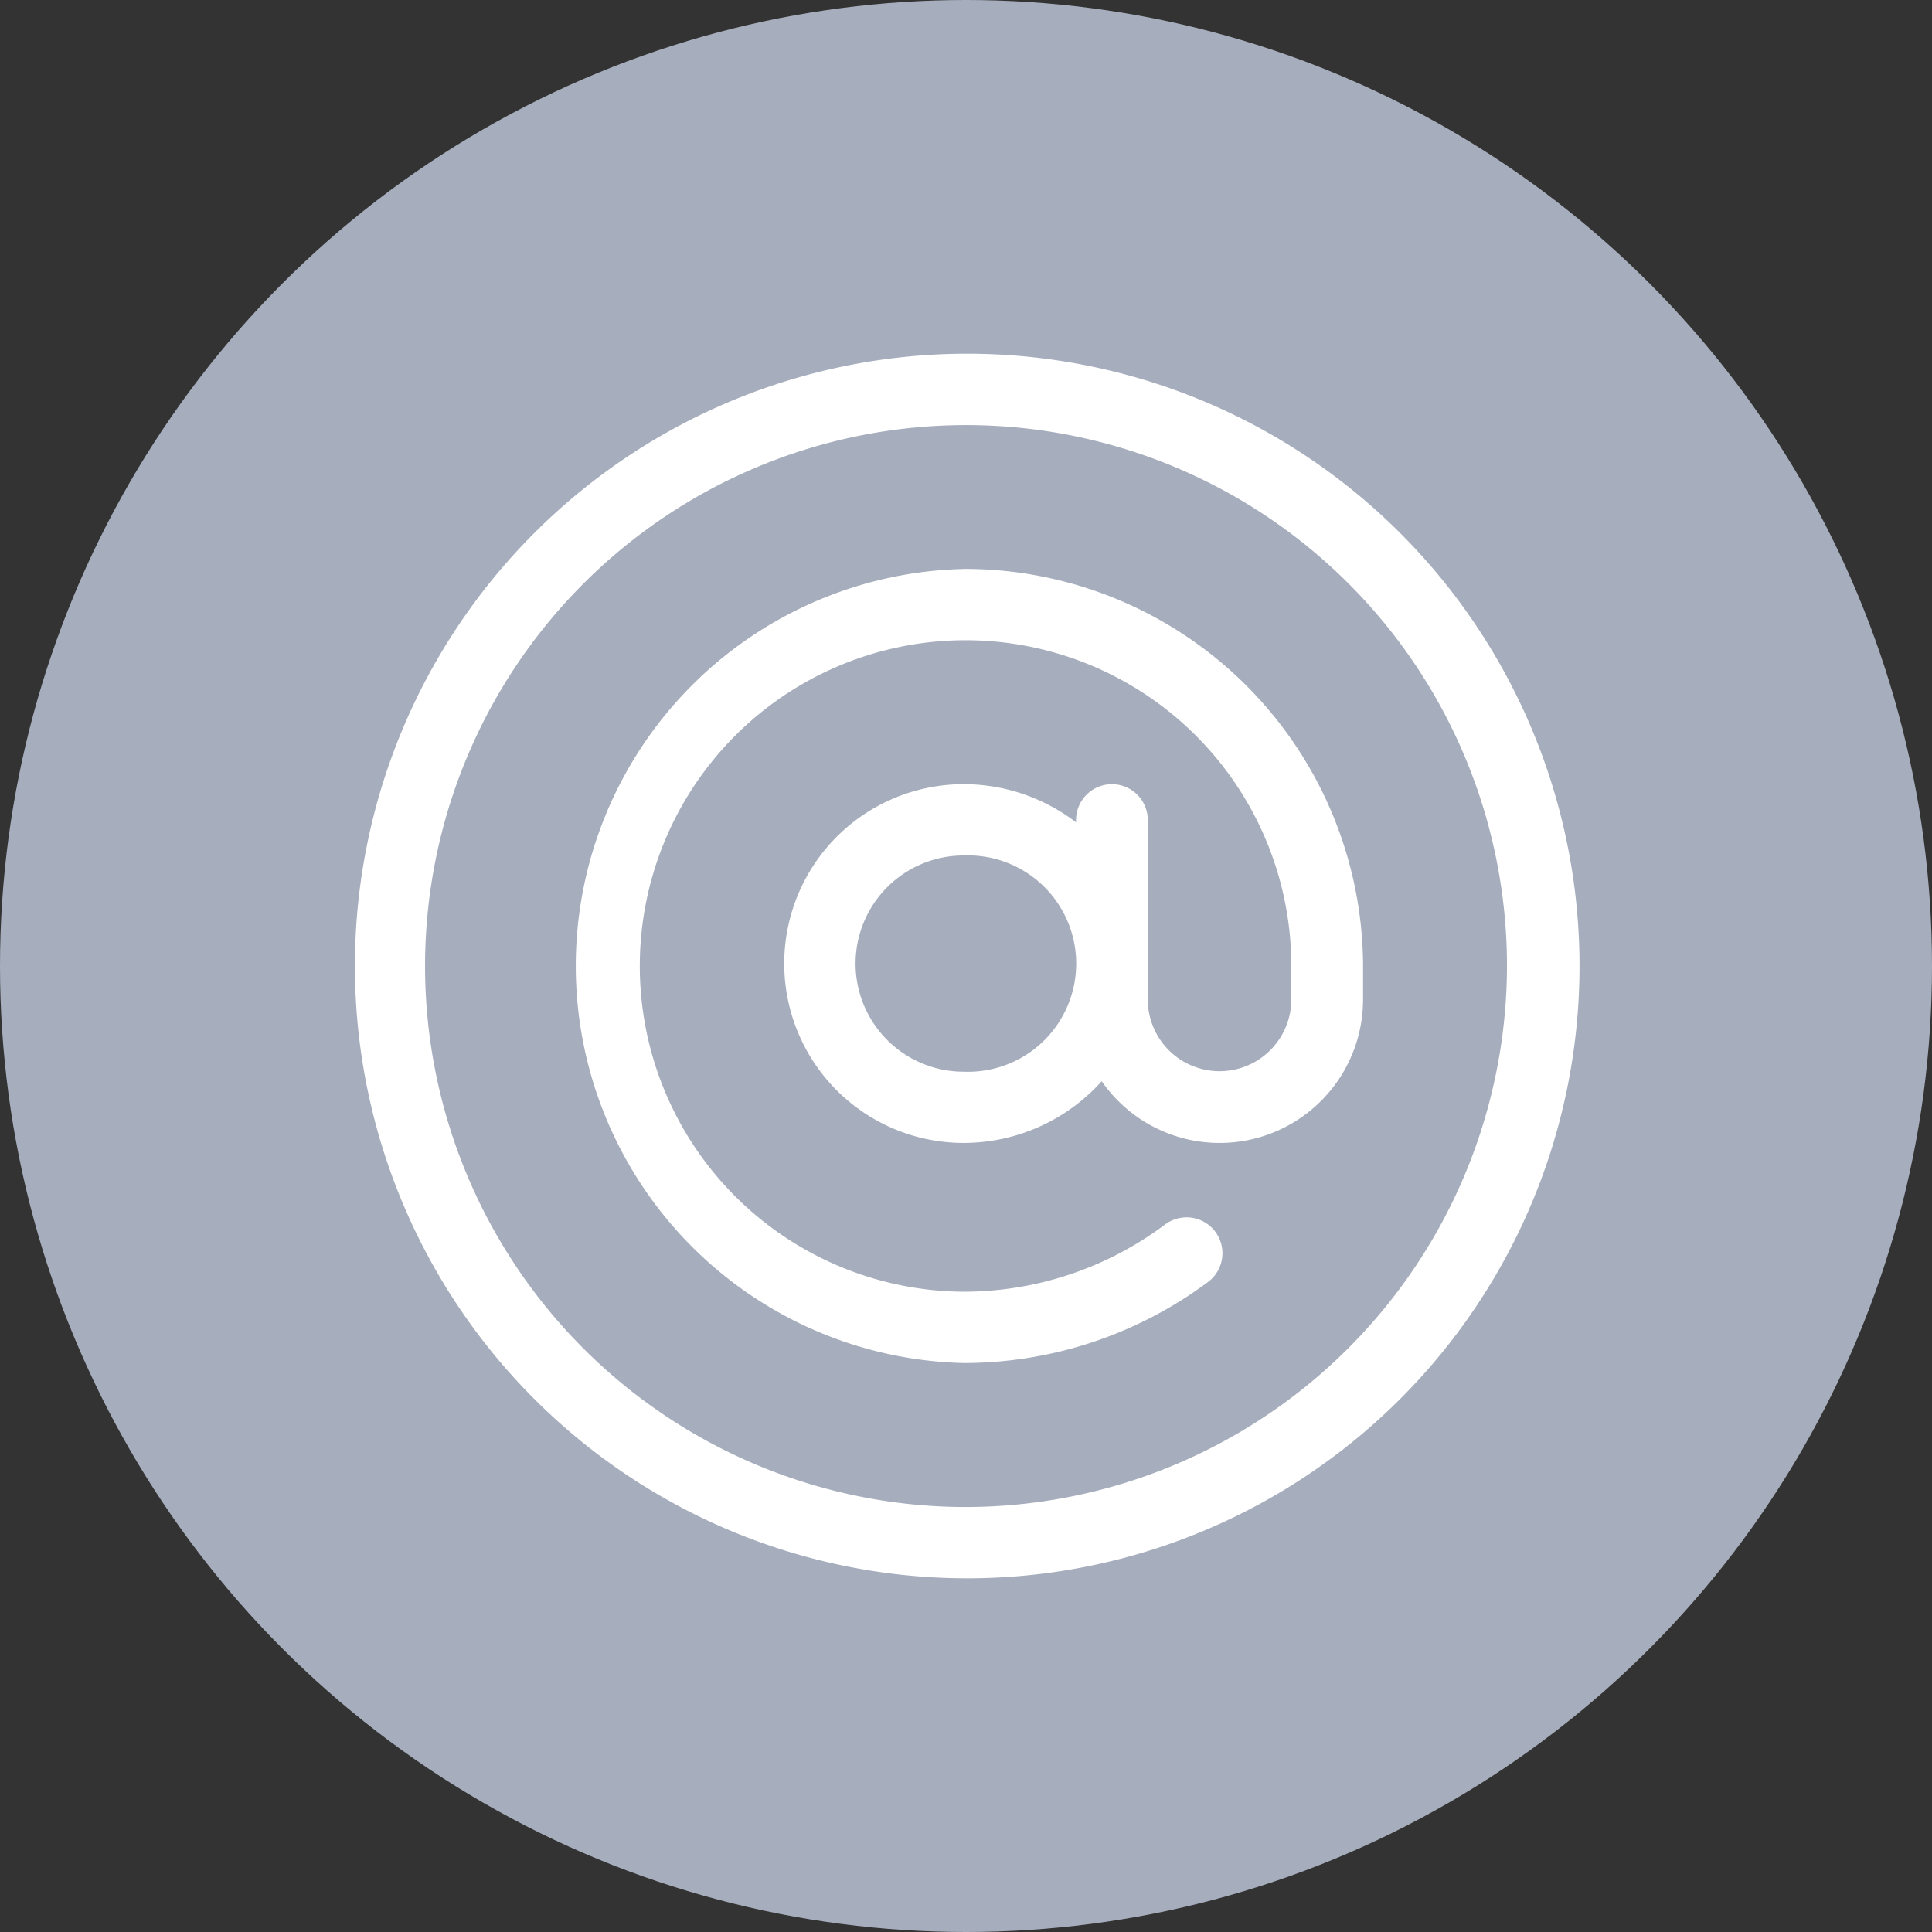 <svg id="Composant_14_1" data-name="Composant 14 – 1" xmlns="http://www.w3.org/2000/svg" width="90" height="90" viewBox="0 0 90 90">
  <rect x="0" y="0" width="90" height="90" fill="#333333" stroke="none"/>
  <circle id="Ellipse_93" data-name="Ellipse 93" cx="45" cy="45" r="45" fill="#a6adbc"/>
  <g id="Groupe_1451" data-name="Groupe 1451" transform="translate(16.477 16.478)">
    <path id="Tracé_1155" data-name="Tracé 1155" d="M4098.524,2564.493a28.523,28.523,0,0,0,0,57.045,28.523,28.523,0,1,0,0-57.045Zm0,53.725a25.2,25.2,0,1,1,25.313-25.314,25.248,25.248,0,0,1-25.313,25.314Zm0,0" transform="translate(-4070.113 -2564.493)" fill="#fff"/>
    <path id="Tracé_1156" data-name="Tracé 1156" d="M4124.6,2600.592a18.5,18.5,0,0,0,0,36.99,19.058,19.058,0,0,0,11.4-3.789,1.671,1.671,0,0,0-2.035-2.652,15.672,15.672,0,0,1-9.368,3.12,15.175,15.175,0,1,1,15.265-15.287v1.671a3.343,3.343,0,0,1-6.686,0v-8.356a1.671,1.671,0,1,0-3.342,0v.106a8.61,8.61,0,0,0-5.237-1.778,8.356,8.356,0,0,0,0,16.712,8.657,8.657,0,0,0,6.433-2.875,6.682,6.682,0,0,0,12.174-3.81v-1.671a18.56,18.56,0,0,0-18.607-18.384Zm0,23.419a5.036,5.036,0,0,1,0-10.072,5.04,5.04,0,1,1,0,10.072Zm0,0" transform="translate(-4096.185 -2590.565)" fill="#fff"/>
  </g>
</svg>

